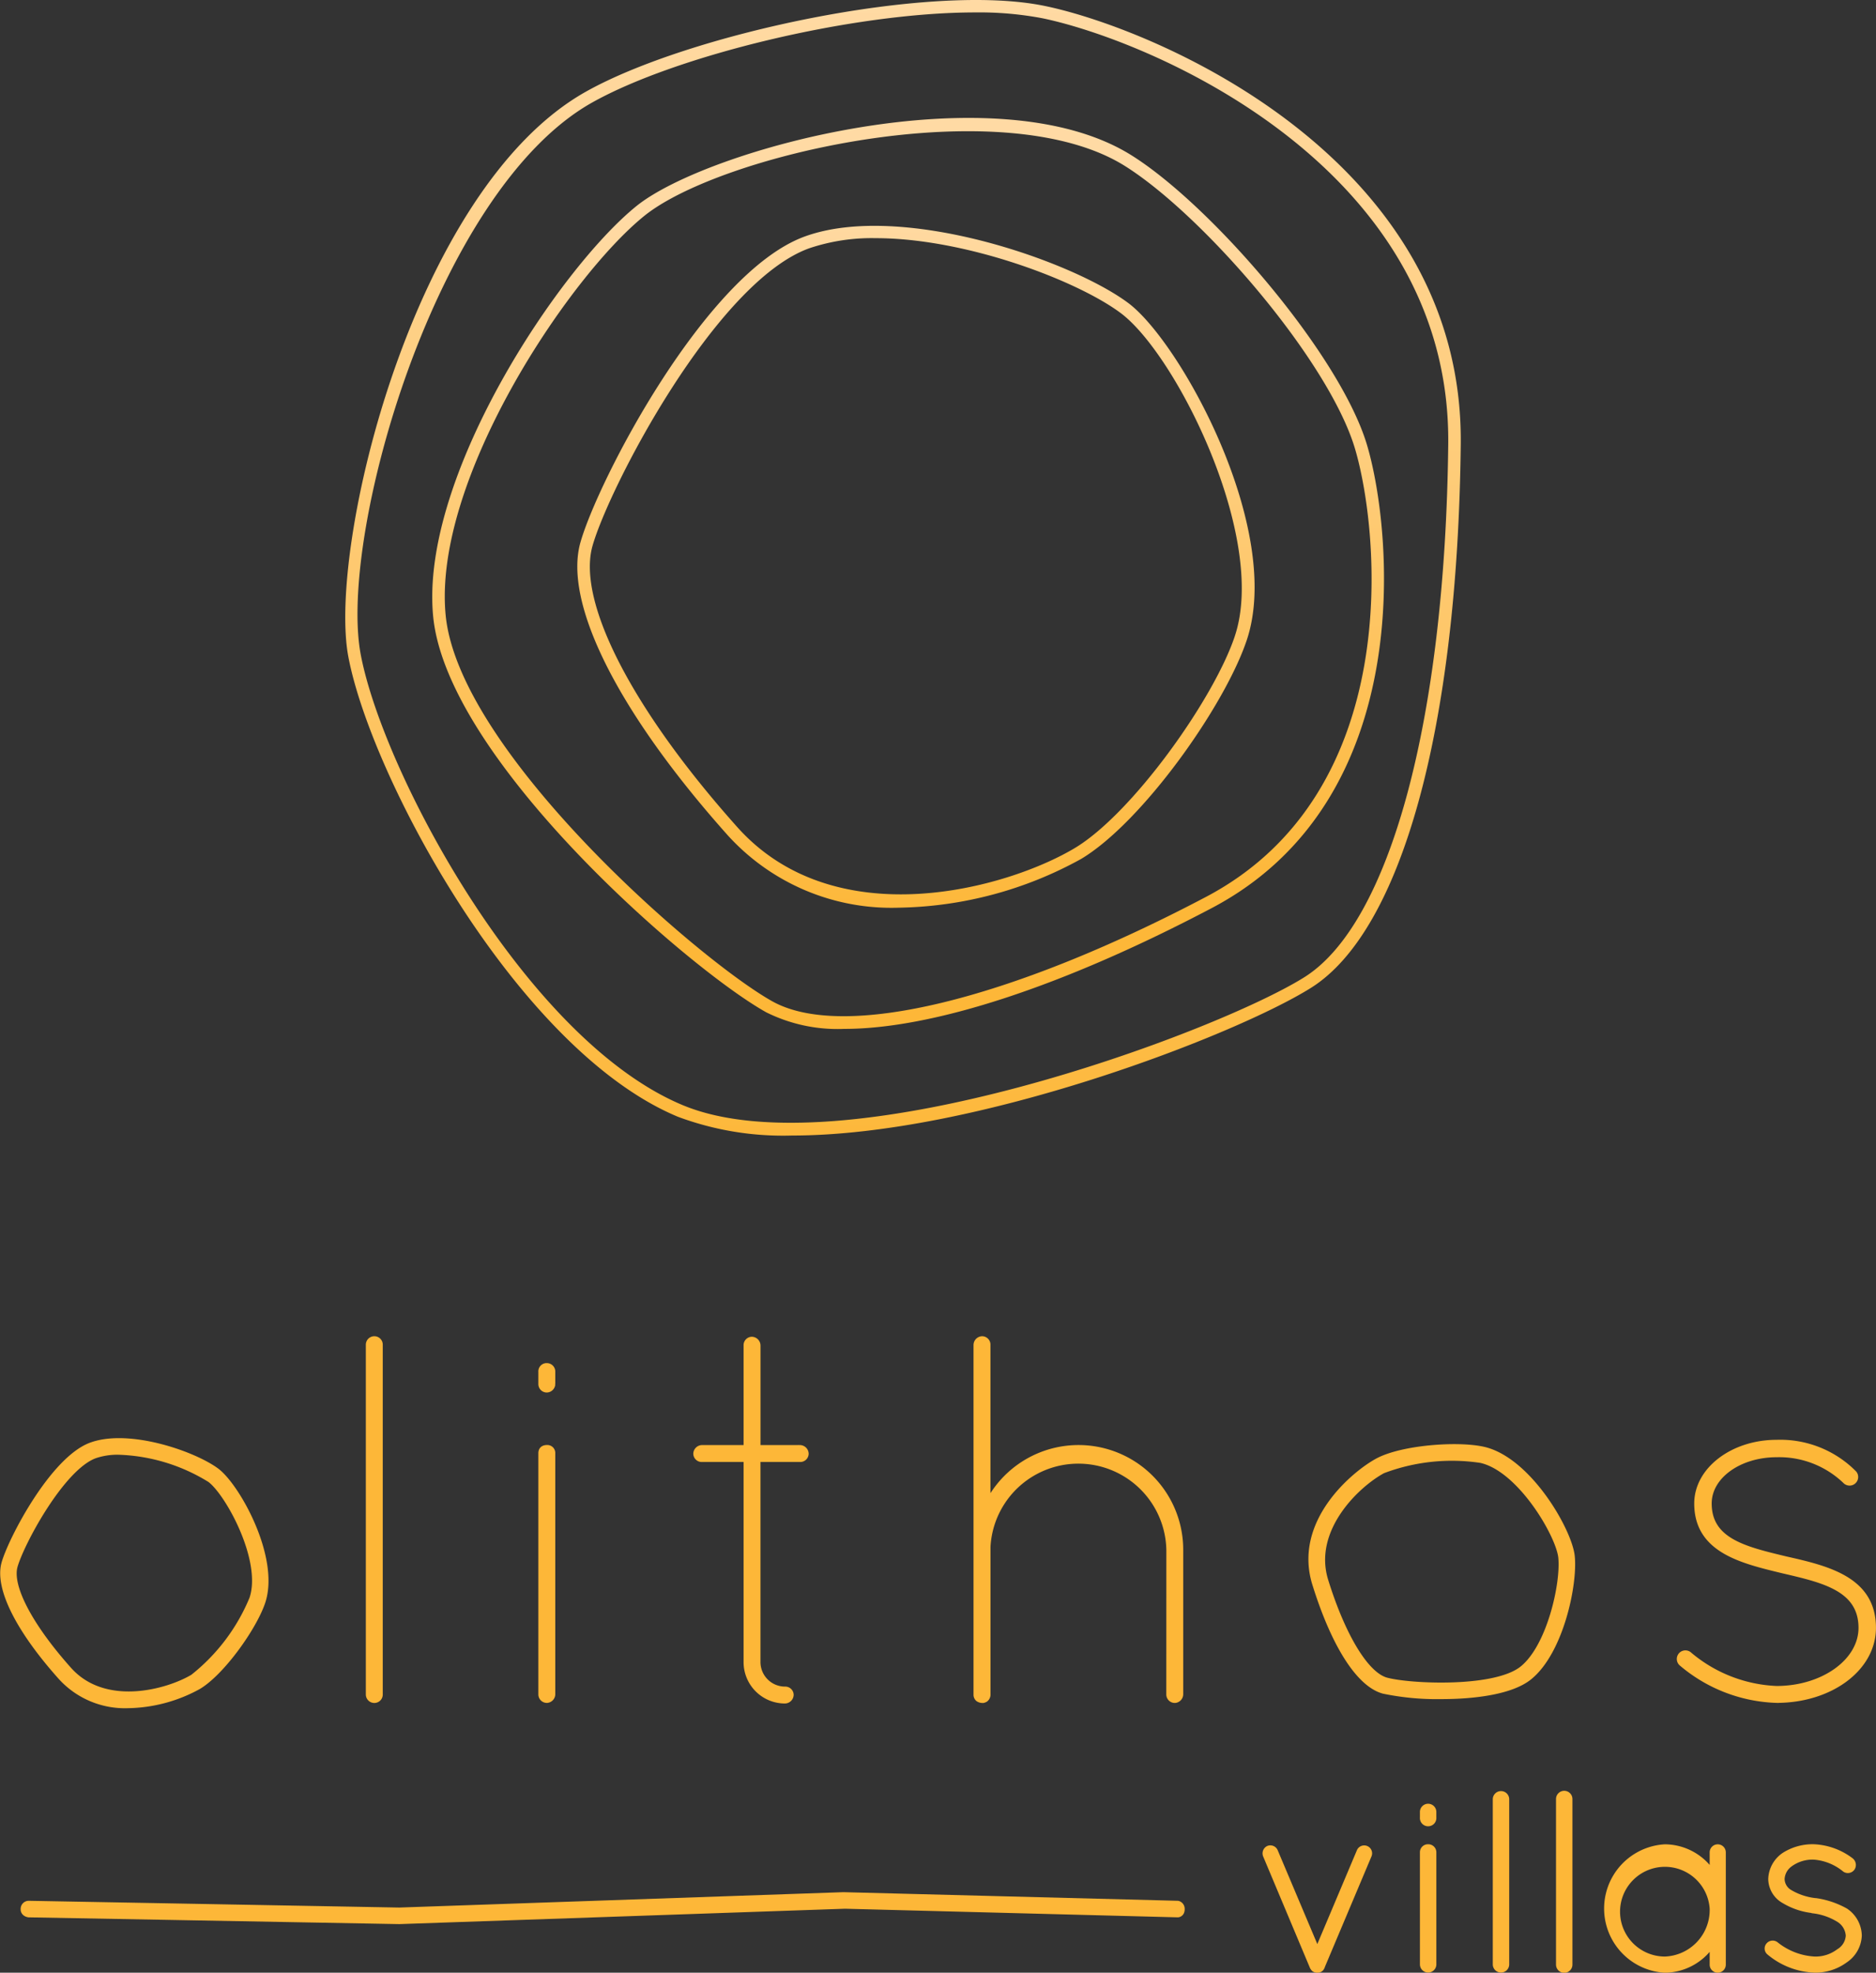 <?xml version="1.0" encoding="UTF-8"?>
<svg xmlns="http://www.w3.org/2000/svg" xmlns:xlink="http://www.w3.org/1999/xlink" width="141.768" height="149.062" viewBox="0 0 141.768 149.062">
  <rect x="0" y="0" width="141.768" height="149.062" fill="#333333" stroke="none"/>
  <defs>
    <linearGradient id="linear-gradient" x1="0.491" y1="0.145" x2="0.508" y2="0.859" gradientUnits="objectBoundingBox">
      <stop offset="0" stop-color="#ffdaa4"></stop>
      <stop offset="1" stop-color="#fdb738"></stop>
    </linearGradient>
    <linearGradient id="linear-gradient-2" x1="0.503" y1="-0.001" x2="0.497" y2="0.992" xlink:href="#linear-gradient"></linearGradient>
    <linearGradient id="linear-gradient-3" x1="0.5" y1="0.016" x2="0.5" y2="0.999" xlink:href="#linear-gradient"></linearGradient>
  </defs>
  <g id="Group_13" data-name="Group 13" transform="translate(-60.647 -509.469)">
    <g id="Group_6" data-name="Group 6" transform="translate(128.881 552.359)">
      <g id="Group_5" data-name="Group 5">
        <g id="Group_4" data-name="Group 4">
          <path id="Path_7" data-name="Path 7" d="M105.568,537.67" transform="translate(-105.568 -537.67)" fill="#fff"></path>
        </g>
      </g>
    </g>
    <g id="Group_7" data-name="Group 7" transform="translate(62.358 652.595)">
      <path id="Path_8" data-name="Path 8" d="M149.13,605.178l-25.157-.651L90.29,605.689l-28.009-.511s-.453-.044-.453-.466a.462.462,0,0,1,.453-.485l28.009.511,33.563-1.162,25.277.651a.461.461,0,0,1,.362.432C149.521,605.161,149.13,605.178,149.13,605.178Z" transform="translate(-61.828 -603.576)" fill="#fdb738" stroke="#fdb738" stroke-width="0.3"></path>
    </g>
    <g id="Group_10" data-name="Group 10" transform="translate(60.811 610.587)">
      <path id="Path_9" data-name="Path 9" d="M78.98,576.464a.492.492,0,0,1,.508-.509.485.485,0,0,1,.47.509v26.394a.485.485,0,0,1-.47.508.492.492,0,0,1-.508-.508Z" transform="translate(-51.348 -575.955)" fill="#fdb738" stroke="#fdb738" stroke-width="0.3"></path>
      <path id="Path_10" data-name="Path 10" d="M87.552,577.8a.474.474,0,0,1,.509-.511.487.487,0,0,1,.47.511v.938a.507.507,0,0,1-.47.472.487.487,0,0,1-.509-.472Zm0,6.147c0-.313.2-.47.509-.47a.452.452,0,0,1,.47.47v18.21a.513.513,0,0,1-.47.508.493.493,0,0,1-.509-.508Z" transform="translate(-46.883 -575.258)" fill="#fdb738" stroke="#fdb738" stroke-width="0.3"></path>
      <path id="Path_11" data-name="Path 11" d="M103.669,584.674a.486.486,0,0,1-.51.47h-3.132v15.271a2.006,2.006,0,0,0,2,2,.484.484,0,0,1,.508.468.518.518,0,0,1-.508.509,2.974,2.974,0,0,1-2.976-2.976V585.144h-3.29a.486.486,0,0,1-.51-.47.518.518,0,0,1,.51-.509h3.29v-7.676a.485.485,0,0,1,.47-.508.518.518,0,0,1,.509.508v7.676h3.132A.518.518,0,0,1,103.669,584.674Z" transform="translate(-42.873 -575.941)" fill="#fdb738" stroke="#fdb738" stroke-width="0.3"></path>
      <path id="Path_12" data-name="Path 12" d="M123.744,591.97a6.8,6.8,0,0,0-13.588-.274v11.162a.508.508,0,0,1-.2.43.646.646,0,0,1-.195.078h-.079a.627.627,0,0,1-.353-.117.49.49,0,0,1-.157-.313V576.464a.518.518,0,0,1,.51-.509.485.485,0,0,1,.47.509v11.747a7.76,7.76,0,0,1,14.567,3.758v10.888a.513.513,0,0,1-.47.508.493.493,0,0,1-.509-.508Z" transform="translate(-35.618 -575.955)" fill="#fdb738" stroke="#fdb738" stroke-width="0.3"></path>
      <path id="Path_13" data-name="Path 13" d="M144.3,597.9a.5.5,0,1,1,.666-.744A10.845,10.845,0,0,0,151.5,599.7c3.486,0,6.344-2.035,6.344-4.541,0-2.937-2.858-3.565-5.874-4.269-3.054-.744-6.54-1.527-6.54-5.128,0-2.586,2.742-4.662,6.07-4.662a7.9,7.9,0,0,1,5.913,2.351.5.5,0,0,1-.744.665,7.16,7.16,0,0,0-5.169-2c-2.78,0-5.051,1.606-5.051,3.643,0,2.78,2.663,3.405,5.757,4.149,3.133.706,6.657,1.529,6.657,5.249,0,3.094-3.25,5.521-7.363,5.521A11.7,11.7,0,0,1,144.3,597.9Z" transform="translate(-17.412 -573.273)" fill="#fdb738" stroke="#fdb738" stroke-width="0.3"></path>
      <g id="Group_8" data-name="Group 8" transform="translate(0 7.701)">
        <path id="Path_14" data-name="Path 14" d="M70.312,601.124a6.6,6.6,0,0,1-5.116-2.163c-3.252-3.64-4.812-6.8-4.283-8.663.516-1.816,3.681-7.884,6.6-8.95,2.888-1.057,7.817.659,9.539,1.944,1.586,1.185,4.614,6.639,3.492,9.983-.649,1.935-3.072,5.343-4.868,6.417h0A11.455,11.455,0,0,1,70.312,601.124Zm-.692-19.151a5.222,5.222,0,0,0-1.779.269c-2.473.9-5.515,6.56-6.014,8.316-.426,1.5,1.138,4.477,4.079,7.77,2.681,3,7.413,1.665,9.285.546a14.647,14.647,0,0,0,4.455-5.9c.96-2.862-1.813-7.912-3.162-8.918A13.884,13.884,0,0,0,69.62,581.973Z" transform="translate(-60.811 -581.019)" fill="#fdb738" stroke="#fdb738" stroke-width="0.3"></path>
      </g>
      <g id="Group_9" data-name="Group 9" transform="translate(98.863 8.154)">
        <path id="Path_15" data-name="Path 15" d="M135.7,600.283a19.894,19.894,0,0,1-4.368-.408c-1.872-.5-3.776-3.466-5.226-8.129-1.48-4.763,3.06-8.449,4.766-9.364h0c1.846-.989,6.015-1.313,8.007-.873,3.445.757,6.563,6.161,6.763,8.131.218,2.135-.849,7.242-3.241,9.18C141.024,599.936,138.206,600.283,135.7,600.283Zm-4.377-17.063h0c-1.922,1.03-5.5,4.4-4.309,8.245,1.311,4.216,3.06,7.089,4.564,7.493,1.764.474,8.182.779,10.226-.878s3.09-6.4,2.893-8.345c-.17-1.673-3.074-6.649-6.021-7.3A14.662,14.662,0,0,0,131.324,583.22Z" transform="translate(-125.815 -581.317)" fill="#fdb738" stroke="#fdb738" stroke-width="0.3"></path>
      </g>
    </g>
    <g id="Group_11" data-name="Group 11" transform="translate(156.206 644.943)">
      <path id="Path_16" data-name="Path 16" d="M127.254,610.5a.643.643,0,0,1-.155-.213l-3.53-8.406a.467.467,0,0,1,.23-.595.452.452,0,0,1,.595.248l3.13,7.41,3.127-7.41a.448.448,0,1,1,.826.347l-3.512,8.33a.667.667,0,0,1-.116.23.407.407,0,0,1-.307.135.411.411,0,0,1-.154-.02c-.02,0-.02,0-.038-.018C127.31,610.535,127.292,610.515,127.254,610.5Z" transform="translate(-123.534 -597.136)" fill="#fdb738" stroke="#fdb738" stroke-width="0.3"></path>
      <path id="Path_17" data-name="Path 17" d="M131.354,599.636a.471.471,0,0,1,.941,0v.443a.472.472,0,1,1-.941,0Zm0,3.072a.455.455,0,0,1,.461-.461.46.46,0,0,1,.481.461v8.484a.471.471,0,0,1-.941,0Z" transform="translate(-119.461 -598.216)" fill="#fdb738" stroke="#fdb738" stroke-width="0.3"></path>
      <path id="Path_18" data-name="Path 18" d="M134.975,599.007a.471.471,0,0,1,.941,0v12.514a.471.471,0,0,1-.941,0Z" transform="translate(-117.575 -598.545)" fill="#fdb738" stroke="#fdb738" stroke-width="0.3"></path>
      <path id="Path_19" data-name="Path 19" d="M138.117,599.007a.47.47,0,0,1,.94,0v12.514a.47.47,0,0,1-.94,0Z" transform="translate(-115.939 -598.545)" fill="#fdb738" stroke="#fdb738" stroke-width="0.3"></path>
      <path id="Path_20" data-name="Path 20" d="M149.406,601.657v8.484a.46.46,0,1,1-.92,0v-1.4a4.388,4.388,0,0,1-3.532,1.863,4.71,4.71,0,0,1,0-9.405,4.376,4.376,0,0,1,3.532,1.842v-1.381a.46.46,0,1,1,.92,0Zm-.92,4.242a3.54,3.54,0,1,0-3.532,3.781A3.672,3.672,0,0,0,148.486,605.9Z" transform="translate(-114.697 -597.164)" fill="#fdb738" stroke="#fdb738" stroke-width="0.3"></path>
      <path id="Path_21" data-name="Path 21" d="M148.586,608.642a.458.458,0,0,1,.652-.056,5.04,5.04,0,0,0,2.879,1.094,2.848,2.848,0,0,0,1.786-.575,1.429,1.429,0,0,0,.71-1.153,1.485,1.485,0,0,0-.672-1.151,4.677,4.677,0,0,0-2-.691l-.038-.02a5.36,5.36,0,0,1-2.131-.729,1.965,1.965,0,0,1-1.017-1.69,2.322,2.322,0,0,1,1.017-1.842,4.034,4.034,0,0,1,2.3-.634,5.054,5.054,0,0,1,2.8,1.017.49.49,0,0,1,.134.652.462.462,0,0,1-.634.134,4.117,4.117,0,0,0-2.3-.94,2.82,2.82,0,0,0-1.786.537,1.415,1.415,0,0,0-.595,1.075,1.142,1.142,0,0,0,.537.941,4.744,4.744,0,0,0,1.919.651h.038a6.567,6.567,0,0,1,2.286.768,2.35,2.35,0,0,1,1.054,1.919,2.4,2.4,0,0,1-1.074,1.9,3.841,3.841,0,0,1-2.342.748,5.713,5.713,0,0,1-3.474-1.345A.432.432,0,0,1,148.586,608.642Z" transform="translate(-110.539 -597.164)" fill="#fdb738" stroke="#fdb738" stroke-width="0.3"></path>
    </g>
    <path id="Path_22" data-name="Path 22" d="M152.825,540.057c-2.03-6.836-11.772-18.149-17.84-21.928-10.249-6.379-32.033-.458-37.379,3.863-5.842,4.722-16.368,20.465-15.358,30.99,1.039,10.821,19.3,26.649,25.168,29.925a12.112,12.112,0,0,0,5.9,1.255c6.658,0,16.459-3.171,27.776-9.131C156.7,566.805,154.743,546.517,152.825,540.057ZM140.65,574.189c-14.886,7.84-27.443,10.864-32.771,7.889-5.576-3.113-23.7-18.865-24.686-29.187-.979-10.214,9.3-25.548,15.01-30.159,3.895-3.148,14.9-6.4,24.462-6.4,4.581,0,8.833.747,11.817,2.6,5.934,3.7,15.454,14.733,17.431,21.393C153.774,546.594,155.7,566.261,140.65,574.189Z" transform="translate(11.131 3.052)" fill="url(#linear-gradient)"></path>
    <g id="Group_12" data-name="Group 12" transform="translate(104.274 526.533)">
      <path id="Path_23" data-name="Path 23" d="M131.025,526.522c-4.307-3.217-17.181-7.677-24.453-5.025-7.472,2.725-15.612,18.41-16.947,23.113-1.306,4.591,2.859,12.87,11.141,22.141a16.7,16.7,0,0,0,12.941,5.46,29.417,29.417,0,0,0,13.753-3.682c4.613-2.757,10.841-11.536,12.515-16.523C142.783,543.639,134.97,529.468,131.025,526.522Zm8.049,25.181c-1.609,4.794-7.767,13.419-12.1,16.009-5.121,3.058-18.092,6.695-25.5-1.594-7.942-8.893-12.134-17.035-10.935-21.25,1.262-4.441,9.3-19.905,16.359-22.477a14.8,14.8,0,0,1,5.028-.77c6.832,0,15.247,3.208,18.53,5.662C134.655,530.42,141.568,544.276,139.073,551.7Z" transform="translate(-89.389 -520.689)" fill="url(#linear-gradient-2)"></path>
    </g>
    <path id="Path_24" data-name="Path 24" d="M130.731,509.921c-8.718-1.81-26.929,2.117-34.684,6.473-13.095,7.35-19.527,34.387-17.956,42.7,1.717,9.087,12.753,29.7,24.908,34.761a22.743,22.743,0,0,0,8.625,1.416c13.887,0,33.472-7.565,39.2-11.15,6.856-4.287,11.092-19.639,11.331-41.064C162.4,521.368,138.961,511.623,130.731,509.921Zm19.594,73.395c-6.762,4.23-34.962,14.666-46.959,9.662-11.866-4.944-22.657-25.146-24.34-34.06-1.7-9,5.641-35.046,17.486-41.7,6.322-3.55,19.7-6.81,28.944-6.81a25.6,25.6,0,0,1,5.083.44c8.032,1.664,30.9,11.147,30.67,32.2C160.977,563.832,156.807,579.262,150.325,583.316Z" transform="translate(8.88 0)" fill="url(#linear-gradient-3)"></path>
  </g>
</svg>
